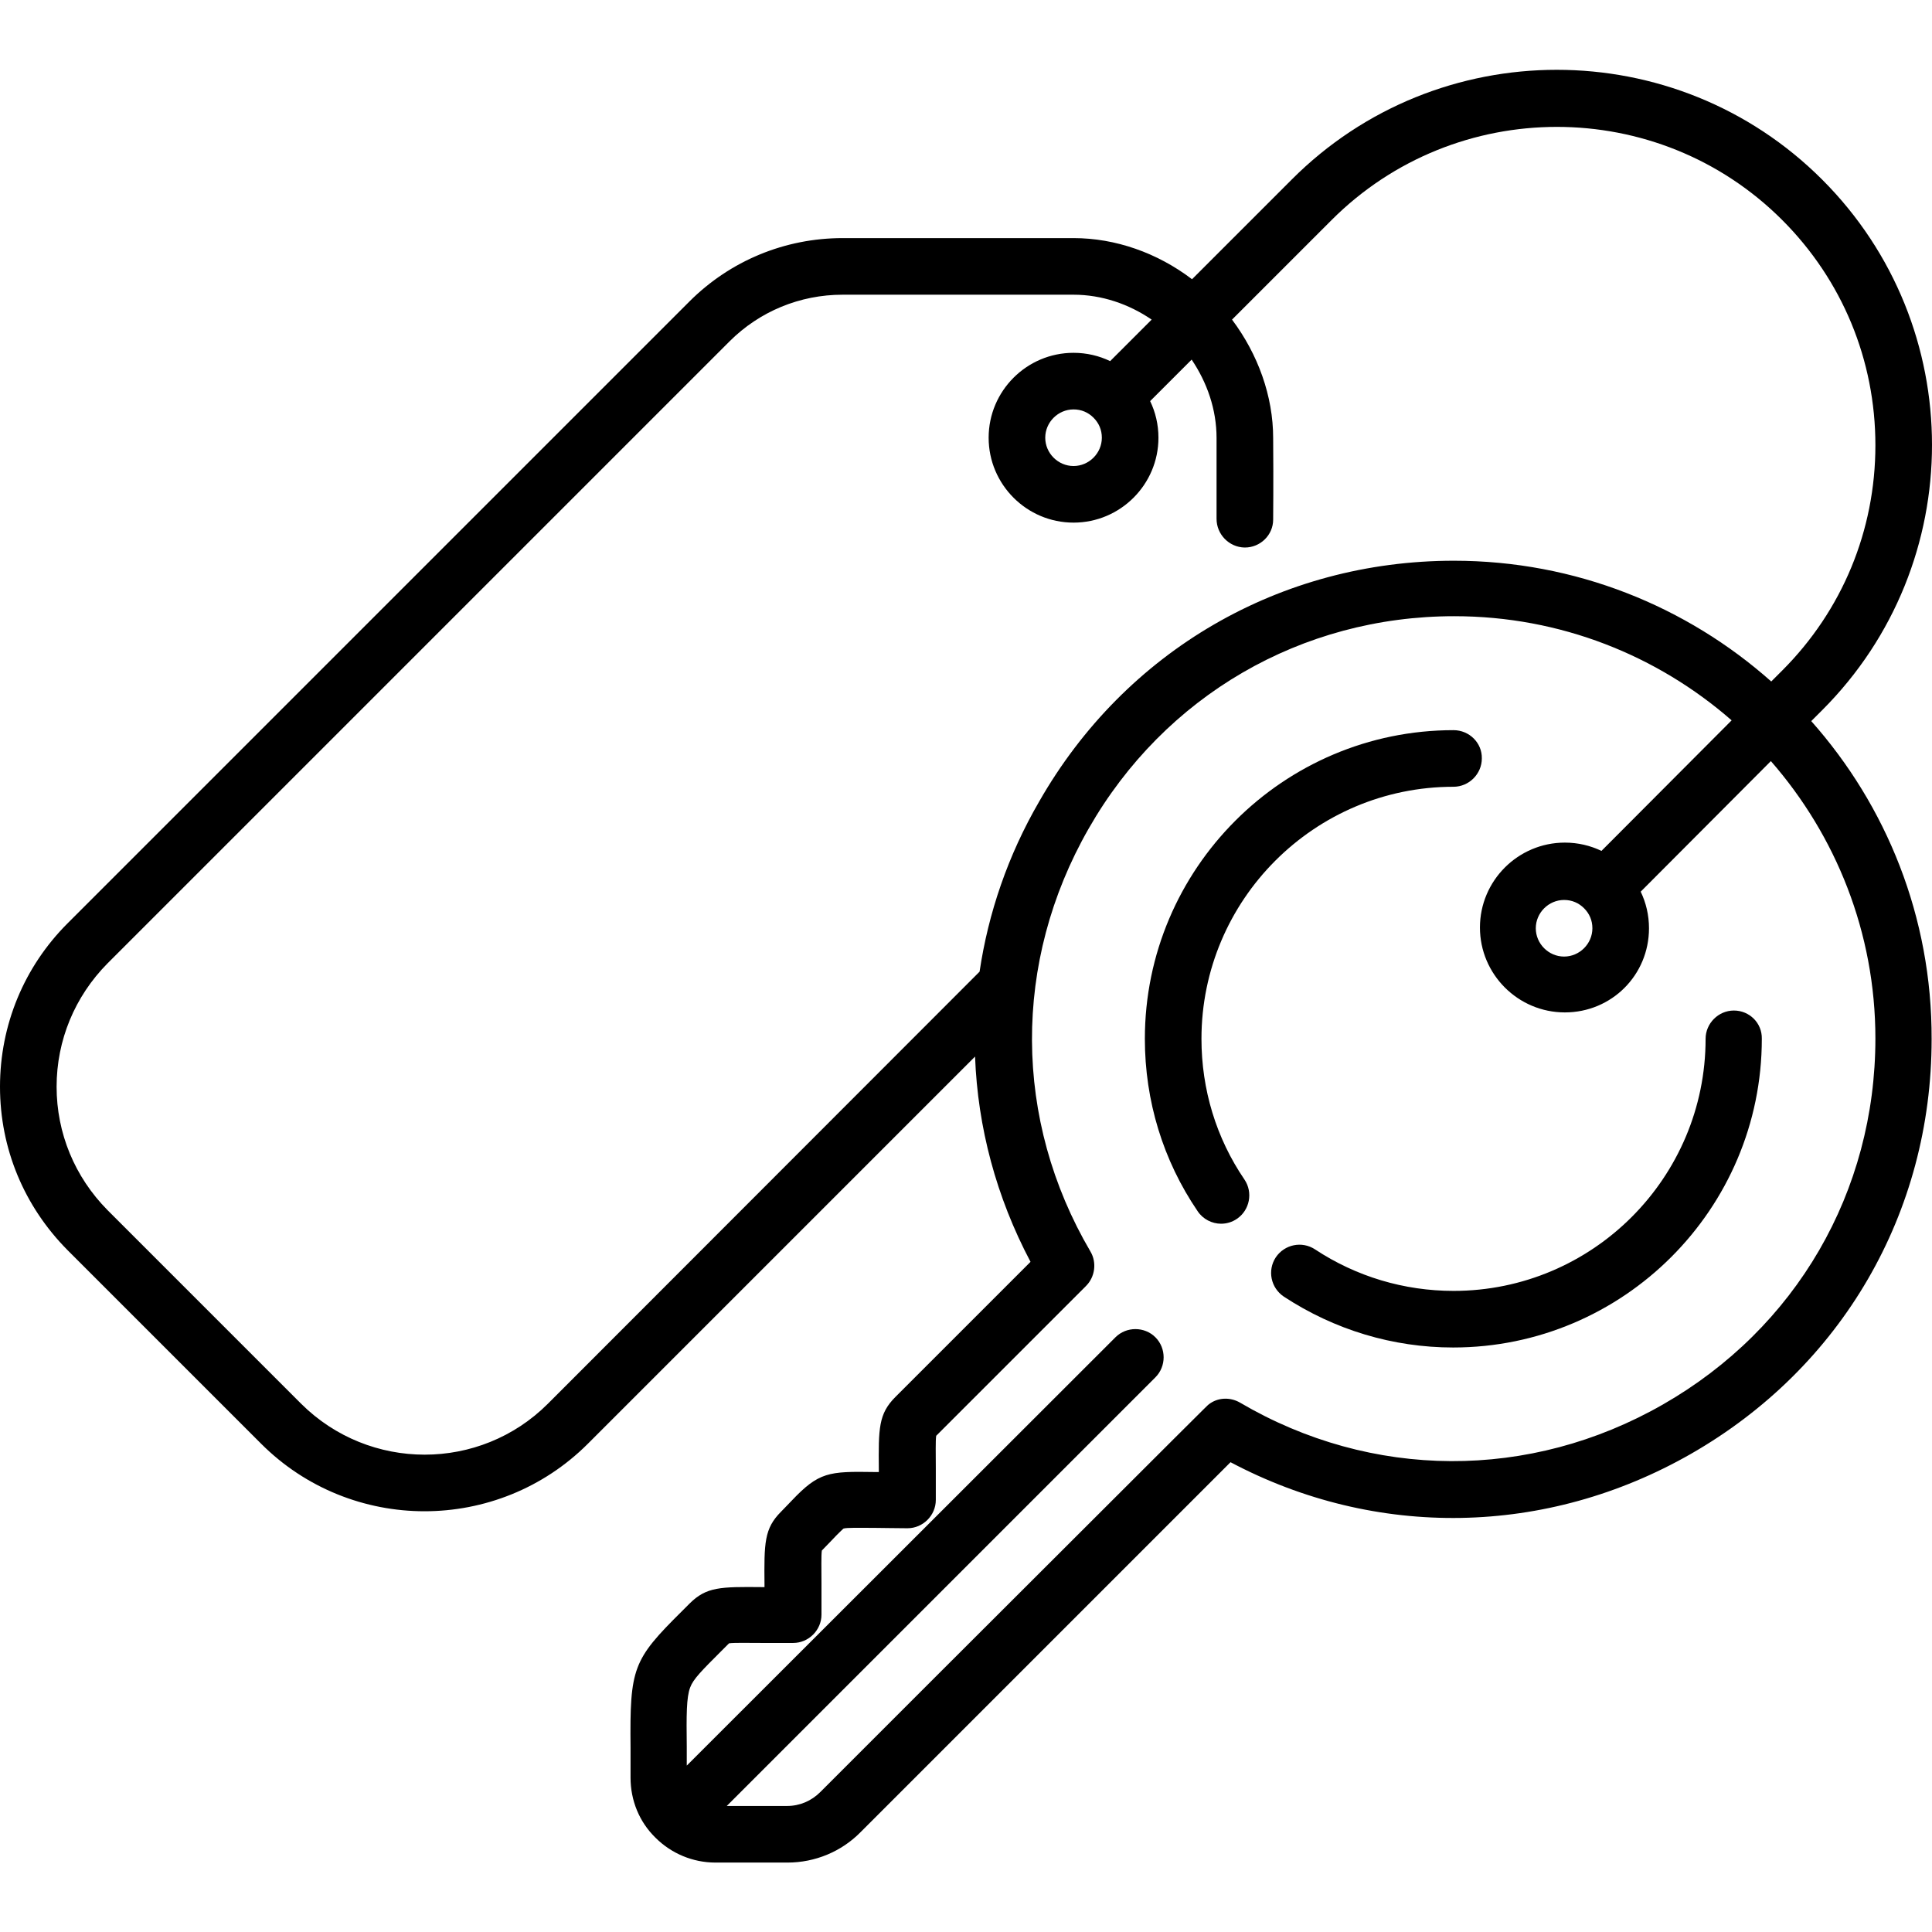 <?xml version="1.0" encoding="utf-8"?>
<!-- Generator: Adobe Illustrator 27.0.1, SVG Export Plug-In . SVG Version: 6.00 Build 0)  -->
<svg version="1.1" id="Capa_1" xmlns="http://www.w3.org/2000/svg" xmlns:xlink="http://www.w3.org/1999/xlink" x="0px" y="0px"
	 viewBox="0 0 512 512" style="enable-background:new 0 0 512 512;" xml:space="preserve">
<g>
	<g>
		<path d="M480,191.1l2.9-2.9c38.8-38.8,38.8-101.8,0-140.6C444.1,8.8,381,8.8,342.3,47.6L315.9,74c-9.2-7-20.3-10.9-31.4-10.9
			c-8.5,0-21.3,0-36.1,0c-8.1,0-16.6,0-25.1,0c-15.3,0-29.8,6-40.6,16.8L17.9,244.7C6.4,256.2,0,271.6,0,288
			c0,16.4,6.4,31.7,17.9,43.3l51.3,51.3c11.9,11.9,27.6,17.9,43.3,17.9c15.7,0,31.4-6,43.3-17.9L258.4,280
			c0.7,18.7,5.6,37.2,14.7,54.4l-35.8,35.8c-4.5,4.5-4.5,8.3-4.4,19.3c0,0.2,0,0.4,0,0.6c-0.4,0-0.8,0-1.2,0
			c-12.1-0.2-14.7,0-21.9,7.6c-0.8,0.8-1.7,1.8-2.8,2.9c-4.5,4.5-4.5,8.3-4.4,19.4c0,0.2,0,0.4,0,0.6c-0.2,0-0.4,0-0.6,0
			c-11.1-0.1-14.8-0.1-19.3,4.4l-2,2c-13,12.9-13.8,15-13.6,36.1c0,2.3,0,5,0,8c0,6,2.3,11.7,6.6,15.9c4.2,4.2,9.9,6.6,15.9,6.6
			h19.1c7.3,0,14.3-2.9,19.4-8.1l0,0c1-1,5.8-5.8,31-31c24.4-24.4,56-56,67-67c38.5,20.4,83.7,19.7,122-2.2
			c40-22.9,63.8-63.9,63.8-109.9C512,243,499.9,213.5,480,191.1z M259.6,257.5L145.2,372c-18,18-47.3,18-65.4,0l-51.3-51.3
			C19.8,311.9,15,300.3,15,288c0-12.3,4.8-23.9,13.5-32.7L193.3,90.5c8-8,18.7-12.4,30-12.4c8.5,0,17,0,25.1,0c14.8,0,27.6,0,36.1,0
			c7.5,0,14.7,2.5,20.7,6.6l-11,11c-2.9-1.4-6.2-2.2-9.7-2.2c-12.4,0-22.5,10.1-22.5,22.5s10.1,22.5,22.5,22.5S307,128.4,307,116
			c0-3.5-0.8-6.8-2.2-9.7l11-11c4.1,6.1,6.6,13.2,6.6,20.8c0,11.6,0,21.3,0,21.4c0,4.1,3.3,7.5,7.4,7.6c0,0,0,0,0.1,0
			c4.1,0,7.5-3.3,7.5-7.4c0-0.1,0.1-9.9,0-21.6c0-11.1-4-22.2-10.9-31.4l26.4-26.4c32.9-32.9,86.5-32.9,119.4,0
			c15.9,15.9,24.7,37.1,24.7,59.7s-8.8,43.8-24.7,59.7l-2.9,2.9c-22.4-19.9-51.9-32-84.1-32c-46,0-87.1,23.9-109.9,63.8
			C267.1,226.7,261.9,242,259.6,257.5z M292,116c0,4.1-3.4,7.5-7.5,7.5s-7.5-3.4-7.5-7.5s3.4-7.5,7.5-7.5c2.1,0,3.9,0.8,5.3,2.2
			c0,0,0,0,0,0c0,0,0,0,0,0C291.2,112.1,292,113.9,292,116z M440.7,372.2c-35.3,20.2-77.2,20-112.1-0.5c-2.6-1.5-5.9-1.4-8.3,0.5
			c-0.4,0.3-0.4,0.3-71.9,71.7c-17,17-30.5,30.5-31,31c0,0,0,0,0,0c-2.4,2.4-5.5,3.7-8.8,3.7h-16l113.6-113.6
			c2.9-2.9,2.9-7.7,0-10.6c-2.9-2.9-7.7-2.9-10.6,0L182,467.9c0-1.8,0-3.4,0-5c-0.1-8.4-0.1-13.1,0.9-15.7c0.8-2.2,3-4.4,8.3-9.7
			l2-2c1.3-0.2,4.8-0.1,8.7-0.1c2.3,0,5,0,8.3,0c4.1,0,7.5-3.4,7.5-7.5c0-3.3,0-6,0-8.3c0-3.9-0.1-7.4,0.1-8.7
			c1.2-1.2,2.1-2.2,2.9-3c1.1-1.2,2.5-2.5,2.8-2.8c0.8-0.3,4.3-0.2,8-0.2c2.4,0,5.3,0.1,9,0.1c4.1,0,7.5-3.4,7.5-7.5
			c0-3.3,0-6,0-8.3c0-3.9-0.1-7.4,0.1-8.7l39.7-39.7c2.4-2.4,2.9-6.2,1.2-9.1c-20.5-34.9-20.7-76.8-0.5-112.1
			c20.1-35.2,56.4-56.3,96.9-56.3c28.1,0,53.8,10.4,73.5,27.6l-34.5,34.6c-2.9-1.4-6.2-2.2-9.7-2.2c-12.4,0-22.5,10.1-22.5,22.5
			c0,12.4,10.1,22.5,22.5,22.5S437,258.4,437,246c0-3.5-0.8-6.8-2.2-9.7l34.5-34.6c17.2,19.7,27.7,45.4,27.7,73.5
			C497,315.8,476,352,440.7,372.2z M422,246c0,4.1-3.4,7.5-7.5,7.5s-7.5-3.4-7.5-7.5s3.4-7.5,7.5-7.5c2.1,0,3.9,0.8,5.3,2.2
			c0,0,0,0,0,0c0,0,0,0,0,0C421.2,242.1,422,243.9,422,246z"/>
	</g>
</g>
<g>
	<g>
		<path d="M385.2,193.5c-45.1,0-81.8,36.7-81.8,81.8c0,16.4,4.8,32.2,14,45.7c1.4,2.1,3.8,3.3,6.2,3.3c1.4,0,2.9-0.4,4.2-1.3
			c3.4-2.3,4.3-7,2-10.4c-7.5-11-11.4-23.9-11.4-37.3c0-36.8,29.9-66.8,66.8-66.8c4.1,0,7.5-3.4,7.5-7.5
			C392.8,196.9,389.4,193.5,385.2,193.5z"/>
	</g>
</g>
<g>
	<g>
		<path d="M459.5,267.8c-4.1,0-7.5,3.4-7.5,7.5c0,36.8-29.9,66.8-66.8,66.8c-13.1,0-25.8-3.8-36.7-11c-3.5-2.3-8.1-1.3-10.4,2.1
			c-2.3,3.5-1.3,8.1,2.1,10.4c13.4,8.8,28.9,13.5,44.9,13.5c45.1,0,81.8-36.7,81.8-81.8C467,271.1,463.6,267.8,459.5,267.8z"/>
	</g>
</g>
</svg>
